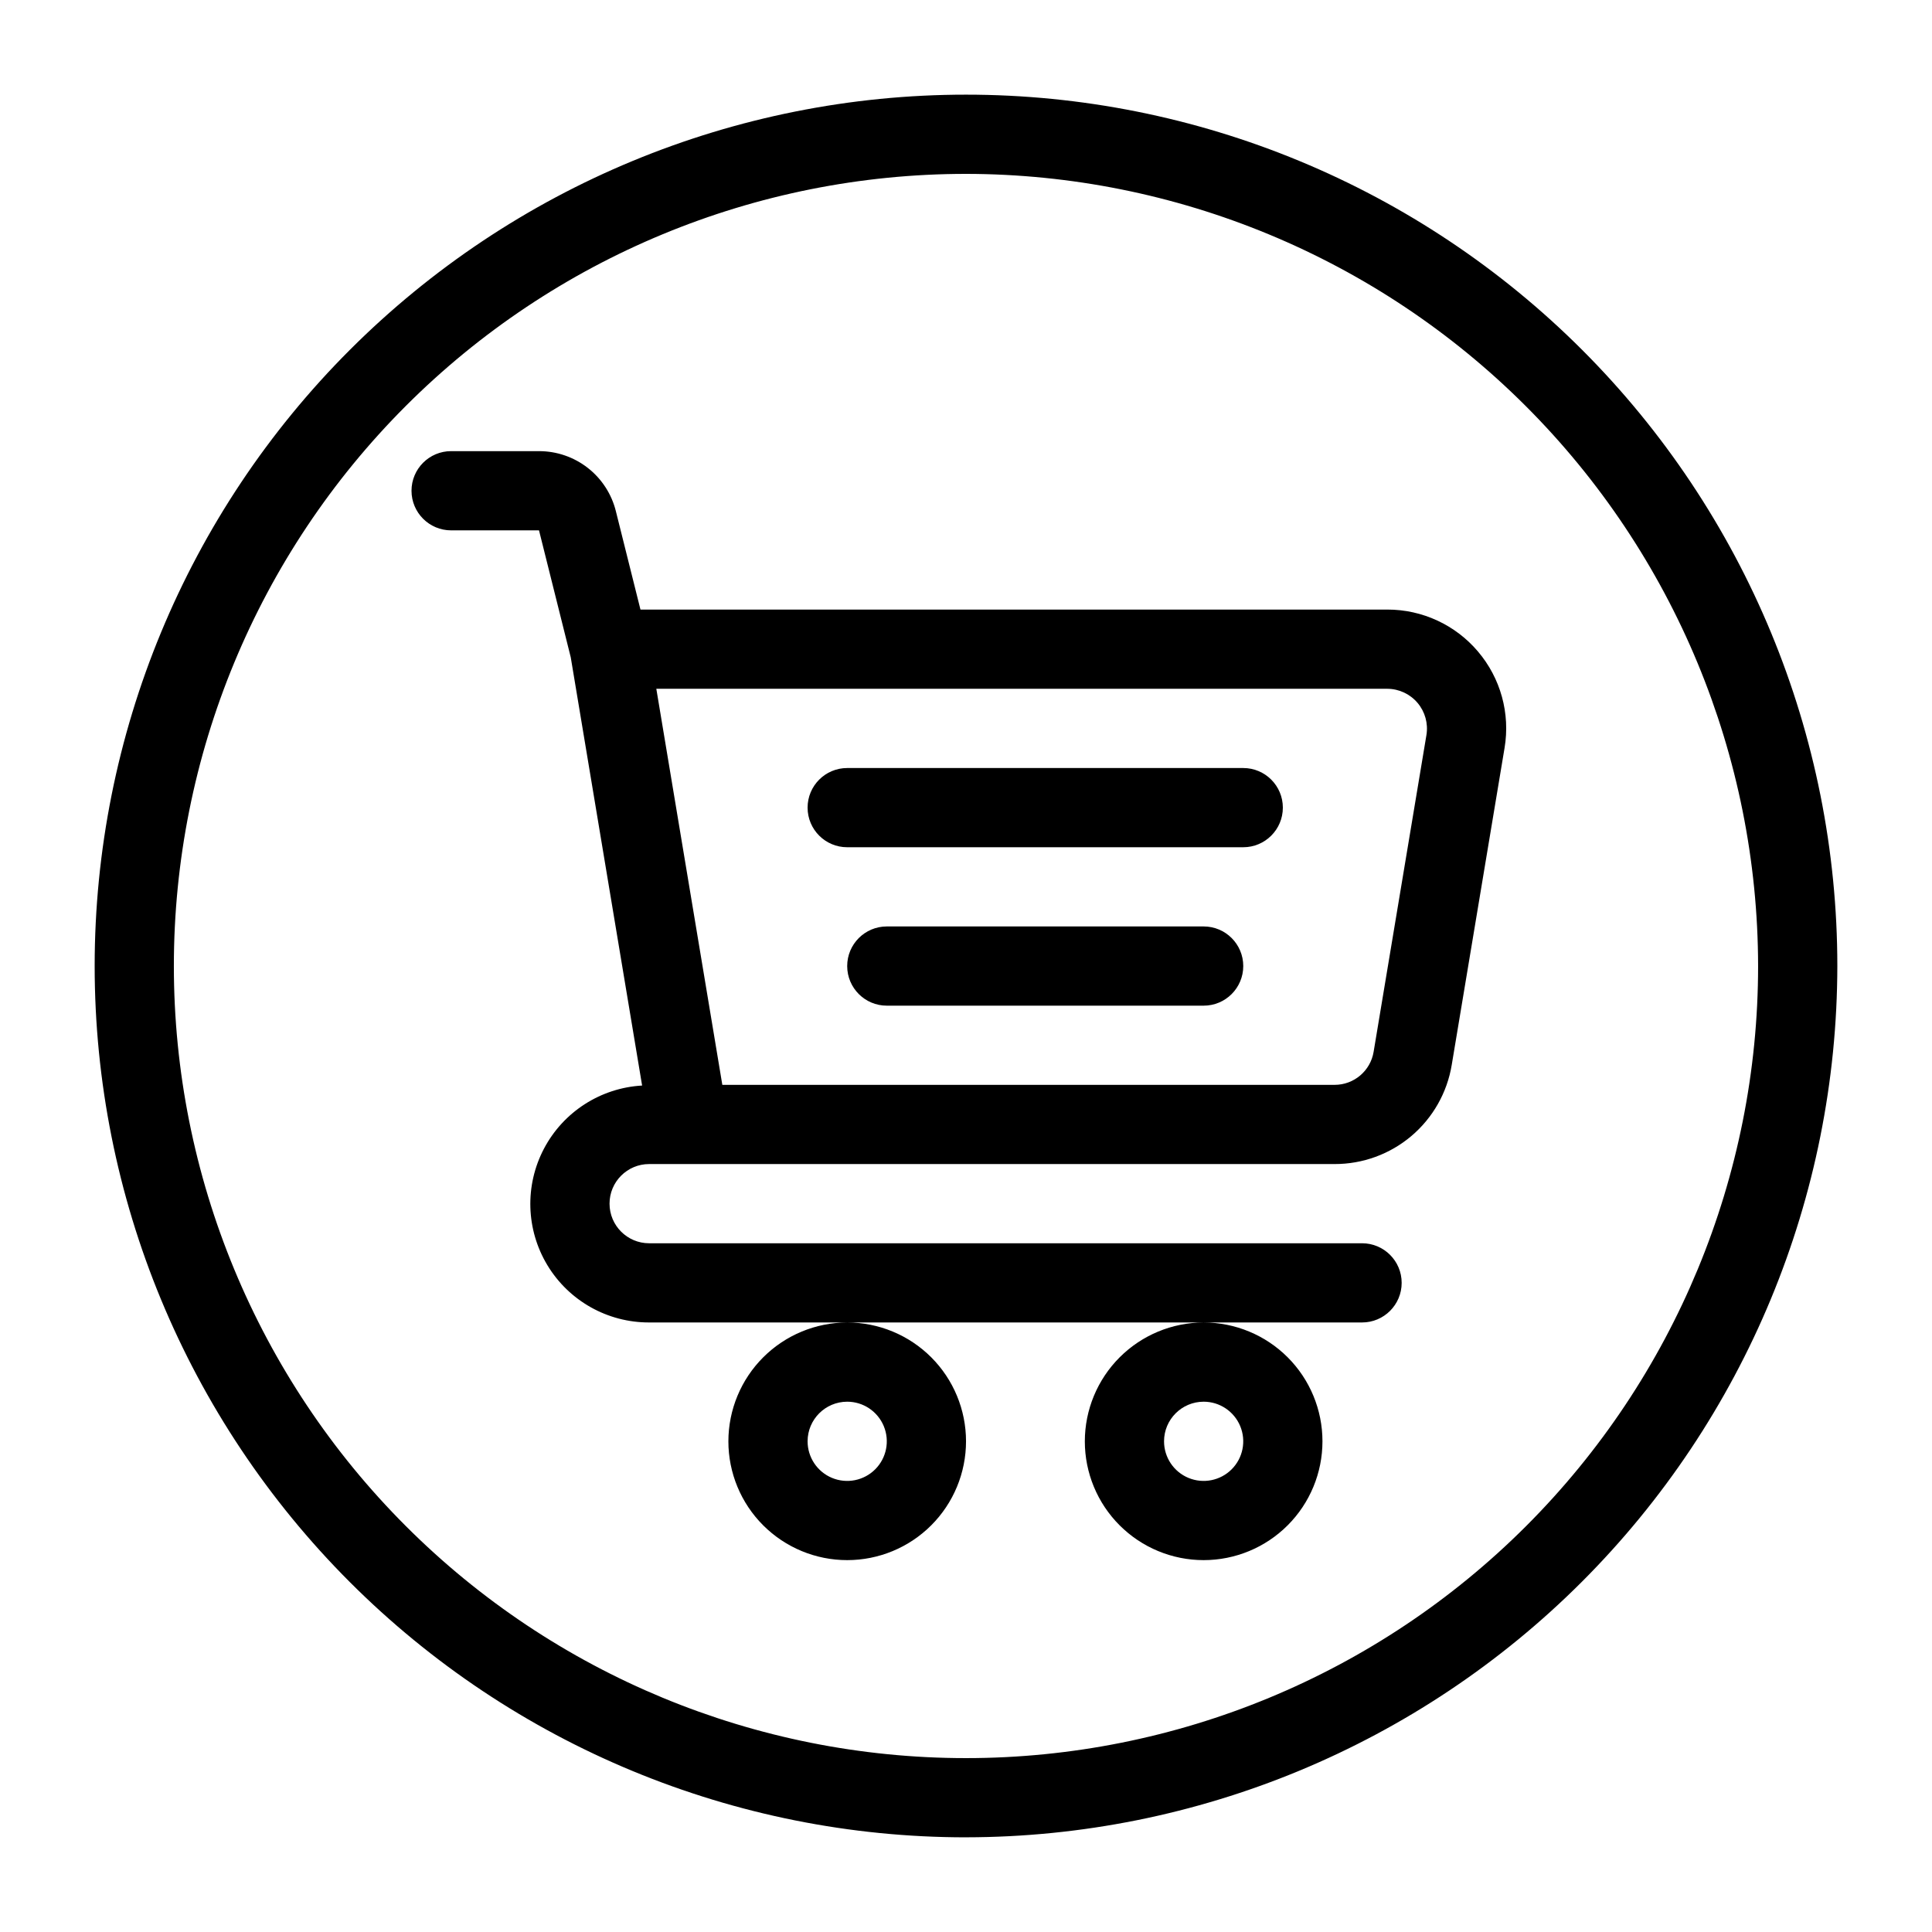 <?xml version="1.0" encoding="UTF-8"?>
<!-- Uploaded to: ICON Repo, www.svgrepo.com, Generator: ICON Repo Mixer Tools -->
<svg fill="#000000" width="800px" height="800px" version="1.1" viewBox="144 144 512 512" xmlns="http://www.w3.org/2000/svg">
 <path d="m400 630.91c-61.242 0-119.98-24.328-163.28-67.633-43.305-43.305-67.633-102.04-67.633-163.28s24.328-119.98 67.633-163.28 102.04-67.633 163.28-67.633 119.97 24.328 163.28 67.633c43.305 43.305 67.633 102.04 67.633 163.28-0.066 61.219-24.418 119.91-67.707 163.2s-101.98 67.641-163.2 67.707zm0-440.83c-55.676 0-109.07 22.117-148.44 61.484s-61.484 92.762-61.484 148.44c0 55.672 22.117 109.07 61.484 148.43 39.367 39.367 92.762 61.484 148.44 61.484 55.672 0 109.07-22.117 148.43-61.484 39.367-39.367 61.484-92.762 61.484-148.43-0.062-55.656-22.199-109.02-61.551-148.37-39.355-39.355-92.715-61.492-148.37-61.555zm135.69 126.59c-5.977-7.066-14.766-11.137-24.02-11.129h-197.94l-6.519-26.074v-0.004c-1.129-4.543-3.75-8.582-7.441-11.465-3.691-2.883-8.242-4.445-12.926-4.441h-23.293c-5.797 0-10.496 4.699-10.496 10.496s4.699 10.496 10.496 10.496h23.293l8.41 33.641 18.914 113.49c-11 0.629-20.871 6.973-26.008 16.723-5.133 9.754-4.785 21.48 0.918 30.91 5.703 9.43 15.934 15.18 26.953 15.152h188.93c5.797 0 10.496-4.699 10.496-10.496 0-5.793-4.699-10.492-10.496-10.492h-188.93c-5.797 0-10.496-4.699-10.496-10.496 0-5.797 4.699-10.496 10.496-10.496h181.64c7.457 0.02 14.68-2.617 20.371-7.438 5.691-4.824 9.48-11.516 10.688-18.875l13.996-83.969c1.531-9.133-1.043-18.477-7.039-25.535zm-27.664 106.06c-0.832 5.066-5.219 8.777-10.352 8.766h-162.25l-17.492-104.96h193.74c3.082 0.016 6 1.379 7.992 3.731 1.988 2.352 2.852 5.453 2.359 8.496zm-76.535 103.23c0 8.352 3.316 16.363 9.223 22.266 5.902 5.906 13.914 9.223 22.266 9.223 8.348 0 16.359-3.316 22.262-9.223 5.906-5.902 9.223-13.914 9.223-22.266 0-8.348-3.316-16.359-9.223-22.266-5.902-5.902-13.914-9.223-22.262-9.223-8.352 0.012-16.355 3.332-22.258 9.234-5.902 5.902-9.223 13.906-9.23 22.254zm31.488-10.496c4.242 0 8.07 2.559 9.695 6.481s0.727 8.438-2.273 11.438c-3.004 3.004-7.519 3.902-11.441 2.277s-6.477-5.453-6.477-9.699c0.004-5.793 4.699-10.488 10.496-10.496zm-125.95 10.496c0 8.352 3.316 16.363 9.223 22.266 5.902 5.906 13.914 9.223 22.266 9.223 8.352 0 16.359-3.316 22.266-9.223 5.902-5.902 9.223-13.914 9.223-22.266 0-8.348-3.32-16.359-9.223-22.266-5.906-5.902-13.914-9.223-22.266-9.223-8.352 0.012-16.352 3.332-22.258 9.234-5.902 5.902-9.223 13.906-9.23 22.254zm31.488-10.496c4.242 0 8.07 2.559 9.695 6.481s0.727 8.438-2.273 11.438c-3.004 3.004-7.519 3.902-11.441 2.277-3.922-1.625-6.477-5.453-6.477-9.699 0.004-5.793 4.699-10.488 10.496-10.496zm104.96-167.93h-104.96c-5.797 0-10.496 4.699-10.496 10.496s4.699 10.496 10.496 10.496h104.96c5.793 0 10.492-4.699 10.492-10.496s-4.699-10.496-10.492-10.496zm-10.496 41.984h-83.969c-5.797 0-10.496 4.699-10.496 10.496s4.699 10.496 10.496 10.496h83.969c5.797 0 10.496-4.699 10.496-10.496s-4.699-10.496-10.496-10.496z"/>
</svg>